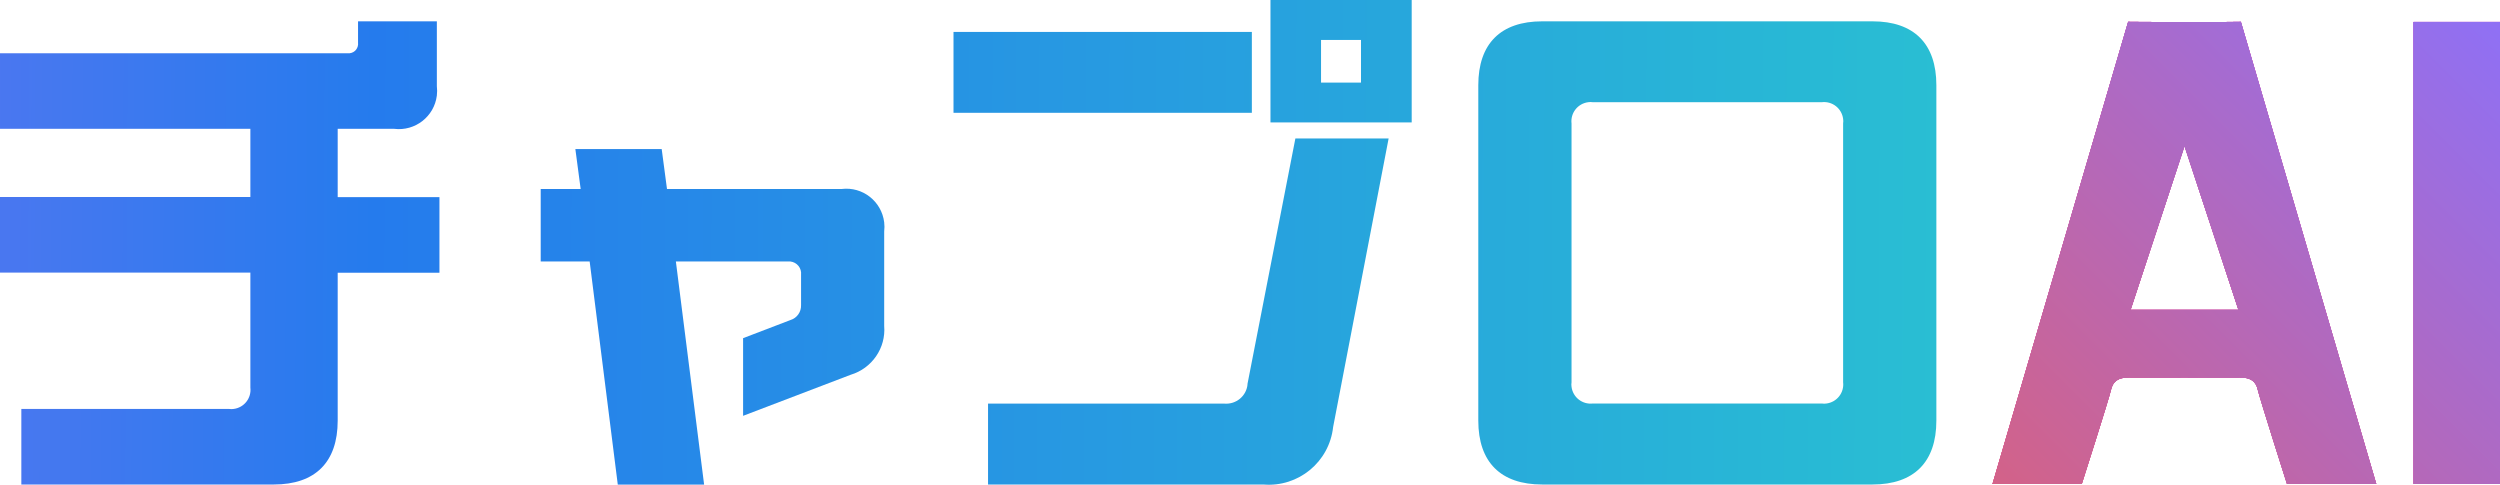 <svg width="459" height="89" viewBox="0 0 459 89" fill="none" xmlns="http://www.w3.org/2000/svg">
<g clip-path="url(#clip0_4013_57)">
<path d="M343.786 3.916H283.144C275.513 3.916 271.415 8.035 271.415 15.641V77.23C271.415 84.858 275.536 88.955 283.144 88.955H343.786C351.417 88.955 355.516 84.835 355.516 77.23V15.641C355.516 8.013 351.394 3.916 343.786 3.916ZM335.339 74.084C335.068 74.129 334.773 74.129 334.502 74.084H292.451C290.526 74.31 288.783 72.952 288.534 71.028C288.488 70.756 288.488 70.462 288.534 70.191V22.68C288.307 20.756 289.666 19.013 291.591 18.764C291.862 18.719 292.157 18.719 292.429 18.764H334.479C336.404 18.538 338.147 19.896 338.396 21.82C338.442 22.092 338.442 22.386 338.396 22.657V70.168C338.623 72.092 337.264 73.835 335.339 74.084Z" fill="url(#paint0_linear_4013_57)"/>
<path d="M233.259 22.476H259.187V0H233.259V22.476ZM242.543 7.334H249.88V15.165H242.543V7.334Z" fill="url(#paint1_linear_4013_57)"/>
<path d="M229.84 5.862H175.063V20.711H229.84V5.862Z" fill="url(#paint2_linear_4013_57)"/>
<path d="M154.525 34.699H122.46L121.487 27.366H105.636L106.609 34.699H99.273V48.008H108.262L113.425 88.977H129.276L124.091 48.008H144.629C144.788 48.008 144.946 48.008 145.105 48.008C146.328 48.144 147.211 49.231 147.075 50.453V56.021C147.12 57.266 146.327 58.398 145.127 58.76L136.432 62.087V76.347L156.178 68.81C160.095 67.633 162.677 63.898 162.337 59.824V42.508C162.405 41.942 162.405 41.376 162.337 40.81C161.862 36.963 158.374 34.224 154.525 34.699Z" fill="url(#paint3_linear_4013_57)"/>
<path d="M229.047 70.575C228.843 72.703 226.964 74.265 224.835 74.106H181.404V88.955H231.946C238.377 89.498 244.06 84.813 244.762 78.407L254.952 25.419H237.833L229.024 70.575H229.047Z" fill="url(#paint4_linear_4013_57)"/>
<path d="M62 23.653H72.371C76.221 24.129 79.731 21.39 80.206 17.542C80.274 16.976 80.274 16.41 80.206 15.822V3.916H65.736V7.832C65.85 8.805 65.17 9.665 64.197 9.778C64.061 9.778 63.902 9.778 63.766 9.778H0V23.653H45.968V36.17H0V50.045H45.968V71.164C46.194 73.088 44.836 74.831 42.911 75.08C42.639 75.125 42.345 75.125 42.05 75.08H3.917V88.955H50.27C57.901 88.955 62 84.835 62 77.23V50.068H80.682V36.193H62V23.676V23.653Z" fill="url(#paint5_linear_4013_57)"/>
<path d="M411.424 4.006C411.424 4.006 406.895 4.074 401.076 4.052C395.256 4.052 390.727 4.006 390.727 4.006L365.819 88.864H382.213C382.213 88.864 387.24 73.156 387.58 71.571C387.942 69.987 388.939 69.308 390.818 69.308C391.339 69.308 395.234 69.33 401.053 69.308C406.873 69.33 410.768 69.308 411.288 69.308C413.168 69.308 414.187 69.987 414.527 71.571C414.889 73.156 419.893 88.864 419.893 88.864H436.288L411.424 4.006ZM401.076 56.881C396.683 56.881 391.18 56.881 391.18 56.881L401.076 26.822L410.971 56.881C410.971 56.881 405.469 56.881 401.076 56.881Z" fill="#FF2D95"/>
<path d="M411.424 4.006C411.424 4.006 406.895 4.074 401.076 4.052C395.256 4.052 390.727 4.006 390.727 4.006L365.819 88.864H382.213C382.213 88.864 387.24 73.156 387.58 71.571C387.942 69.987 388.939 69.308 390.818 69.308C391.339 69.308 395.234 69.33 401.053 69.308C406.873 69.33 410.768 69.308 411.288 69.308C413.168 69.308 414.187 69.987 414.527 71.571C414.889 73.156 419.893 88.864 419.893 88.864H436.288L411.424 4.006ZM401.076 56.881C396.683 56.881 391.18 56.881 391.18 56.881L401.076 26.822L410.971 56.881C410.971 56.881 405.469 56.881 401.076 56.881Z" fill="#FF2D95"/>
<path d="M459 4.029H443.126V88.842H459V4.029Z" fill="#FF2D95"/>
<path d="M459 4.029H443.126V88.842H459V4.029Z" fill="#FF2D95"/>
<path d="M411.424 4.006C411.424 4.006 406.895 4.074 401.076 4.052C395.256 4.052 390.727 4.006 390.727 4.006L365.819 88.864H382.213C382.213 88.864 387.24 73.156 387.58 71.571C387.942 69.987 388.939 69.308 390.818 69.308C391.339 69.308 395.234 69.33 401.053 69.308C406.873 69.33 410.768 69.308 411.288 69.308C413.168 69.308 414.187 69.987 414.527 71.571C414.889 73.156 419.893 88.864 419.893 88.864H436.288L411.424 4.006ZM401.076 56.881C396.683 56.881 391.18 56.881 391.18 56.881L401.076 26.822L410.971 56.881C410.971 56.881 405.469 56.881 401.076 56.881Z" fill="url(#paint6_linear_4013_57)"/>
<path d="M411.424 4.006C411.424 4.006 406.895 4.074 401.076 4.052C395.256 4.052 390.727 4.006 390.727 4.006L365.819 88.864H382.213C382.213 88.864 387.24 73.156 387.58 71.571C387.942 69.987 388.939 69.308 390.818 69.308C391.339 69.308 395.234 69.33 401.053 69.308C406.873 69.33 410.768 69.308 411.288 69.308C413.168 69.308 414.187 69.987 414.527 71.571C414.889 73.156 419.893 88.864 419.893 88.864H436.288L411.424 4.006ZM401.076 56.881C396.683 56.881 391.18 56.881 391.18 56.881L401.076 26.822L410.971 56.881C410.971 56.881 405.469 56.881 401.076 56.881Z" fill="url(#paint7_linear_4013_57)"/>
<path d="M411.424 4.006C411.424 4.006 406.895 4.074 401.076 4.052C395.256 4.052 390.727 4.006 390.727 4.006L365.819 88.864H382.213C382.213 88.864 387.24 73.156 387.58 71.571C387.942 69.987 388.939 69.308 390.818 69.308C391.339 69.308 395.234 69.33 401.053 69.308C406.873 69.33 410.768 69.308 411.288 69.308C413.168 69.308 414.187 69.987 414.527 71.571C414.889 73.156 419.893 88.864 419.893 88.864H436.288L411.424 4.006ZM401.076 56.881C396.683 56.881 391.18 56.881 391.18 56.881L401.076 26.822L410.971 56.881C410.971 56.881 405.469 56.881 401.076 56.881Z" fill="url(#paint8_linear_4013_57)"/>
<path d="M459 4.029H443.126V88.842H459V4.029Z" fill="url(#paint9_linear_4013_57)"/>
<path d="M459 4.029H443.126V88.842H459V4.029Z" fill="url(#paint10_linear_4013_57)"/>
<path d="M459 4.029H443.126V88.842H459V4.029Z" fill="url(#paint11_linear_4013_57)"/>
</g>
<defs>
<linearGradient id="paint0_linear_4013_57" x1="-130.341" y1="43.776" x2="454.29" y2="47.287" gradientUnits="userSpaceOnUse">
<stop stop-color="#8F70F5"/>
<stop offset="0.34" stop-color="#257BED"/>
<stop offset="1" stop-color="#2AD5CA"/>
</linearGradient>
<linearGradient id="paint1_linear_4013_57" x1="-130.114" y1="8.986" x2="454.494" y2="12.497" gradientUnits="userSpaceOnUse">
<stop stop-color="#8F70F5"/>
<stop offset="0.34" stop-color="#257BED"/>
<stop offset="1" stop-color="#2AD5CA"/>
</linearGradient>
<linearGradient id="paint2_linear_4013_57" x1="-130.137" y1="11.295" x2="454.471" y2="14.806" gradientUnits="userSpaceOnUse">
<stop stop-color="#8F70F5"/>
<stop offset="0.34" stop-color="#257BED"/>
<stop offset="1" stop-color="#2AD5CA"/>
</linearGradient>
<linearGradient id="paint3_linear_4013_57" x1="-130.409" y1="56.678" x2="454.199" y2="60.189" gradientUnits="userSpaceOnUse">
<stop stop-color="#8F70F5"/>
<stop offset="0.34" stop-color="#257BED"/>
<stop offset="1" stop-color="#2AD5CA"/>
</linearGradient>
<linearGradient id="paint4_linear_4013_57" x1="-130.409" y1="55.093" x2="454.222" y2="58.604" gradientUnits="userSpaceOnUse">
<stop stop-color="#8F70F5"/>
<stop offset="0.34" stop-color="#257BED"/>
<stop offset="1" stop-color="#2AD5CA"/>
</linearGradient>
<linearGradient id="paint5_linear_4013_57" x1="-130.341" y1="45.405" x2="454.267" y2="48.917" gradientUnits="userSpaceOnUse">
<stop stop-color="#8F70F5"/>
<stop offset="0.34" stop-color="#257BED"/>
<stop offset="1" stop-color="#2AD5CA"/>
</linearGradient>
<linearGradient id="paint6_linear_4013_57" x1="374.129" y1="97.148" x2="463.107" y2="8.134" gradientUnits="userSpaceOnUse">
<stop stop-color="#D36288"/>
<stop offset="1" stop-color="#8F70F5"/>
</linearGradient>
<linearGradient id="paint7_linear_4013_57" x1="374.129" y1="97.148" x2="463.107" y2="8.134" gradientUnits="userSpaceOnUse">
<stop stop-color="#D36288"/>
<stop offset="1" stop-color="#8F70F5"/>
</linearGradient>
<linearGradient id="paint8_linear_4013_57" x1="374.129" y1="97.148" x2="463.107" y2="8.134" gradientUnits="userSpaceOnUse">
<stop stop-color="#D36288"/>
<stop offset="1" stop-color="#8F70F5"/>
</linearGradient>
<linearGradient id="paint9_linear_4013_57" x1="374.129" y1="97.148" x2="463.107" y2="8.134" gradientUnits="userSpaceOnUse">
<stop stop-color="#D36288"/>
<stop offset="1" stop-color="#8F70F5"/>
</linearGradient>
<linearGradient id="paint10_linear_4013_57" x1="374.129" y1="97.148" x2="463.107" y2="8.134" gradientUnits="userSpaceOnUse">
<stop stop-color="#D36288"/>
<stop offset="1" stop-color="#8F70F5"/>
</linearGradient>
<linearGradient id="paint11_linear_4013_57" x1="374.129" y1="97.148" x2="463.107" y2="8.134" gradientUnits="userSpaceOnUse">
<stop stop-color="#D36288"/>
<stop offset="1" stop-color="#8F70F5"/>
</linearGradient>
<clipPath id="clip0_4013_57">
<rect width="459" height="89" fill="white"/>
</clipPath>
</defs>
</svg>
